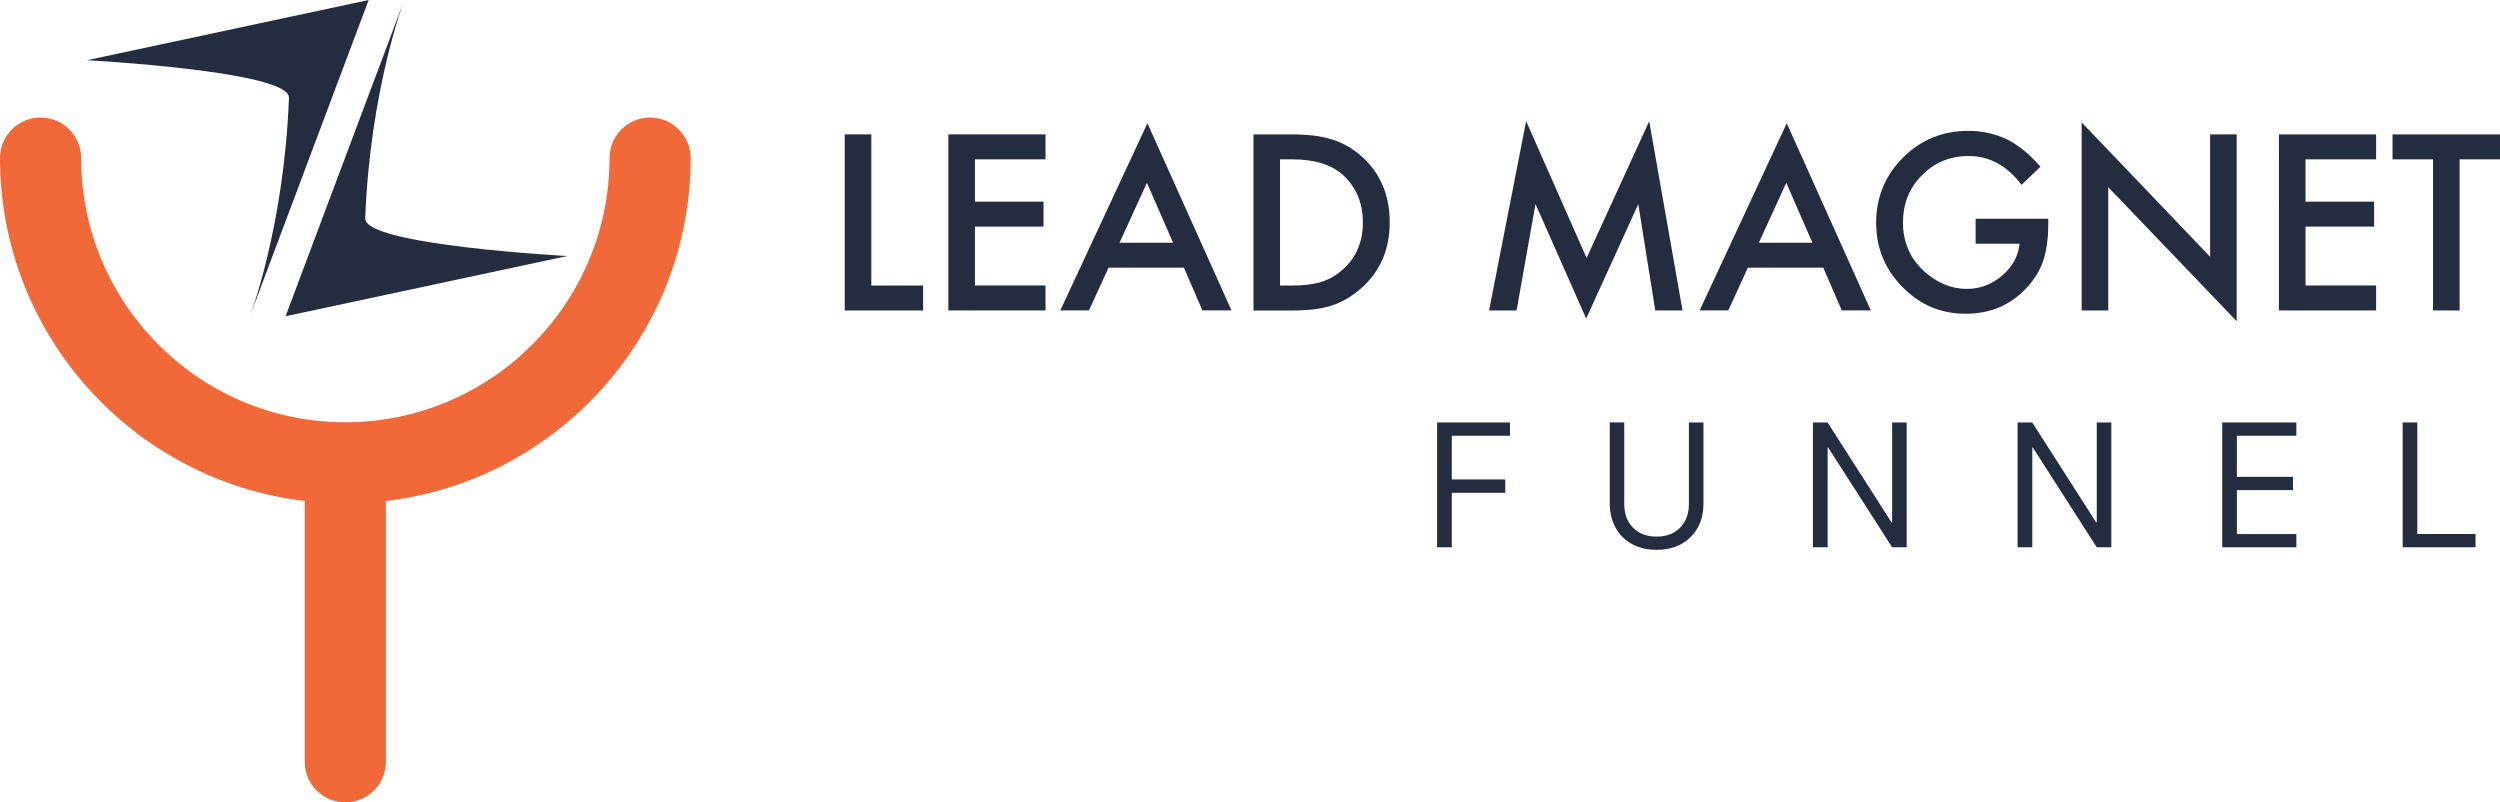 <?xml version="1.0" encoding="UTF-8"?><svg id="Layer_2" xmlns="http://www.w3.org/2000/svg" viewBox="0 0 400.57 128.56"><defs><style>.cls-1{fill:#f16839;}.cls-2{fill:#242d40;}</style></defs><g id="Layer_1-2"><g><path class="cls-2" d="M139.61,21.53v24.22h8.3v4h-12.56V21.53h4.26Z"/><path class="cls-2" d="M167.52,25.53h-11.31v6.78h10.99v4h-10.99v9.43h11.31v4h-15.57V21.53h15.57v4Z"/><path class="cls-2" d="M189.7,42.89h-12.08l-3.14,6.85h-4.59l13.96-29.99,13.47,29.99h-4.66l-2.96-6.85Zm-1.74-4l-4.19-9.6-4.39,9.6h8.57Z"/><path class="cls-2" d="M200.84,49.75V21.53h5.92c2.84,0,5.08,.28,6.73,.84,1.77,.55,3.37,1.48,4.81,2.8,2.91,2.66,4.37,6.15,4.37,10.47s-1.52,7.85-4.55,10.53c-1.52,1.34-3.12,2.27-4.79,2.8-1.56,.52-3.77,.79-6.63,.79h-5.85Zm4.26-4h1.92c1.91,0,3.5-.2,4.77-.6,1.27-.43,2.41-1.1,3.44-2.03,2.1-1.91,3.14-4.41,3.14-7.48s-1.04-5.61-3.11-7.53c-1.86-1.72-4.61-2.58-8.24-2.58h-1.92v20.22Z"/><path class="cls-2" d="M238.59,49.75l5.94-30.34,9.69,21.93,10.03-21.93,5.34,30.34h-4.37l-2.72-17.04-8.35,18.33-8.12-18.35-3.03,17.05h-4.41Z"/><path class="cls-2" d="M292.14,42.89h-12.08l-3.14,6.85h-4.59l13.96-29.99,13.47,29.99h-4.66l-2.96-6.85Zm-1.74-4l-4.19-9.6-4.39,9.6h8.57Z"/><path class="cls-2" d="M316.53,35.05h11.66v.93c0,2.12-.25,4-.75,5.63-.49,1.51-1.31,2.92-2.47,4.24-2.62,2.95-5.95,4.42-10,4.42s-7.33-1.43-10.14-4.28c-2.82-2.86-4.22-6.3-4.22-10.31s1.43-7.57,4.3-10.42c2.86-2.86,6.35-4.29,10.46-4.29,2.21,0,4.26,.45,6.18,1.35,1.83,.9,3.62,2.36,5.39,4.39l-3.03,2.91c-2.32-3.08-5.14-4.62-8.46-4.62-2.99,0-5.49,1.03-7.51,3.09-2.02,2.02-3.03,4.56-3.03,7.6s1.13,5.73,3.38,7.77c2.11,1.89,4.39,2.83,6.85,2.83,2.1,0,3.98-.71,5.65-2.12,1.67-1.43,2.6-3.13,2.8-5.12h-7.04v-4Z"/><path class="cls-2" d="M333.54,49.75V19.61l20.58,21.53V21.53h4.26v29.94l-20.58-21.48v19.76h-4.26Z"/><path class="cls-2" d="M380.72,25.53h-11.31v6.78h10.99v4h-10.99v9.43h11.31v4h-15.57V21.53h15.57v4Z"/><path class="cls-2" d="M394.1,25.53v24.22h-4.26V25.53h-6.49v-4h17.22v4h-6.47Z"/></g><path class="cls-2" d="M46.3,15.66c.16-4.28-32.37-6.01-32.37-6.01L59.07,0l-19.03,50.67s5.48-14.29,6.26-35.01Z"/><path class="cls-2" d="M58.53,35.01c-.16,4.28,32.37,6.01,32.37,6.01l-45.14,9.65L64.78,0s-5.48,14.29-6.26,35.01Z"/><g><path class="cls-2" d="M232.61,87.69h-2.35v-20h11.68v2.13h-9.32v7h8.57v2.14h-8.57v8.73Z"/><path class="cls-2" d="M260.25,67.69v13.05c0,1.59,.47,2.86,1.4,3.81,.93,.95,2.19,1.43,3.78,1.43s2.83-.48,3.77-1.43c.94-.95,1.41-2.22,1.41-3.81v-13.05h2.33v13.05c0,2.2-.69,3.97-2.07,5.33s-3.19,2.03-5.44,2.03c-1.47,0-2.78-.31-3.92-.92-1.14-.61-2.02-1.49-2.64-2.62-.62-1.13-.94-2.42-.94-3.88v-13h2.31Z"/><path class="cls-2" d="M292.83,87.69h-2.35v-20h2.35l10.23,15.99h.11v-15.99h2.33v20h-2.33l-10.25-15.99h-.08v15.99Z"/><path class="cls-2" d="M325.62,87.69h-2.35v-20h2.35l10.23,15.99h.11v-15.99h2.33v20h-2.33l-10.25-15.99h-.08v15.99Z"/><path class="cls-2" d="M367.94,85.56v2.13h-11.88v-20h11.88v2.13h-9.53v6.58h8.99v2.13h-8.99v7.04h9.53Z"/><path class="cls-2" d="M396.65,85.56v2.13h-11.68v-20h2.35v17.87h9.32Z"/></g><path class="cls-1" d="M110.66,25.33c0-3.59-2.91-6.5-6.5-6.5s-6.5,2.91-6.5,6.5c0,23.34-18.99,42.33-42.33,42.33S13,48.67,13,25.33c0-3.59-2.91-6.5-6.5-6.5S0,21.74,0,25.33c0,28.31,21.37,51.71,48.83,54.94v41.79c0,3.59,2.91,6.5,6.5,6.5s6.5-2.91,6.5-6.5v-41.79c27.46-3.23,48.83-26.63,48.83-54.94Z"/></g></svg>